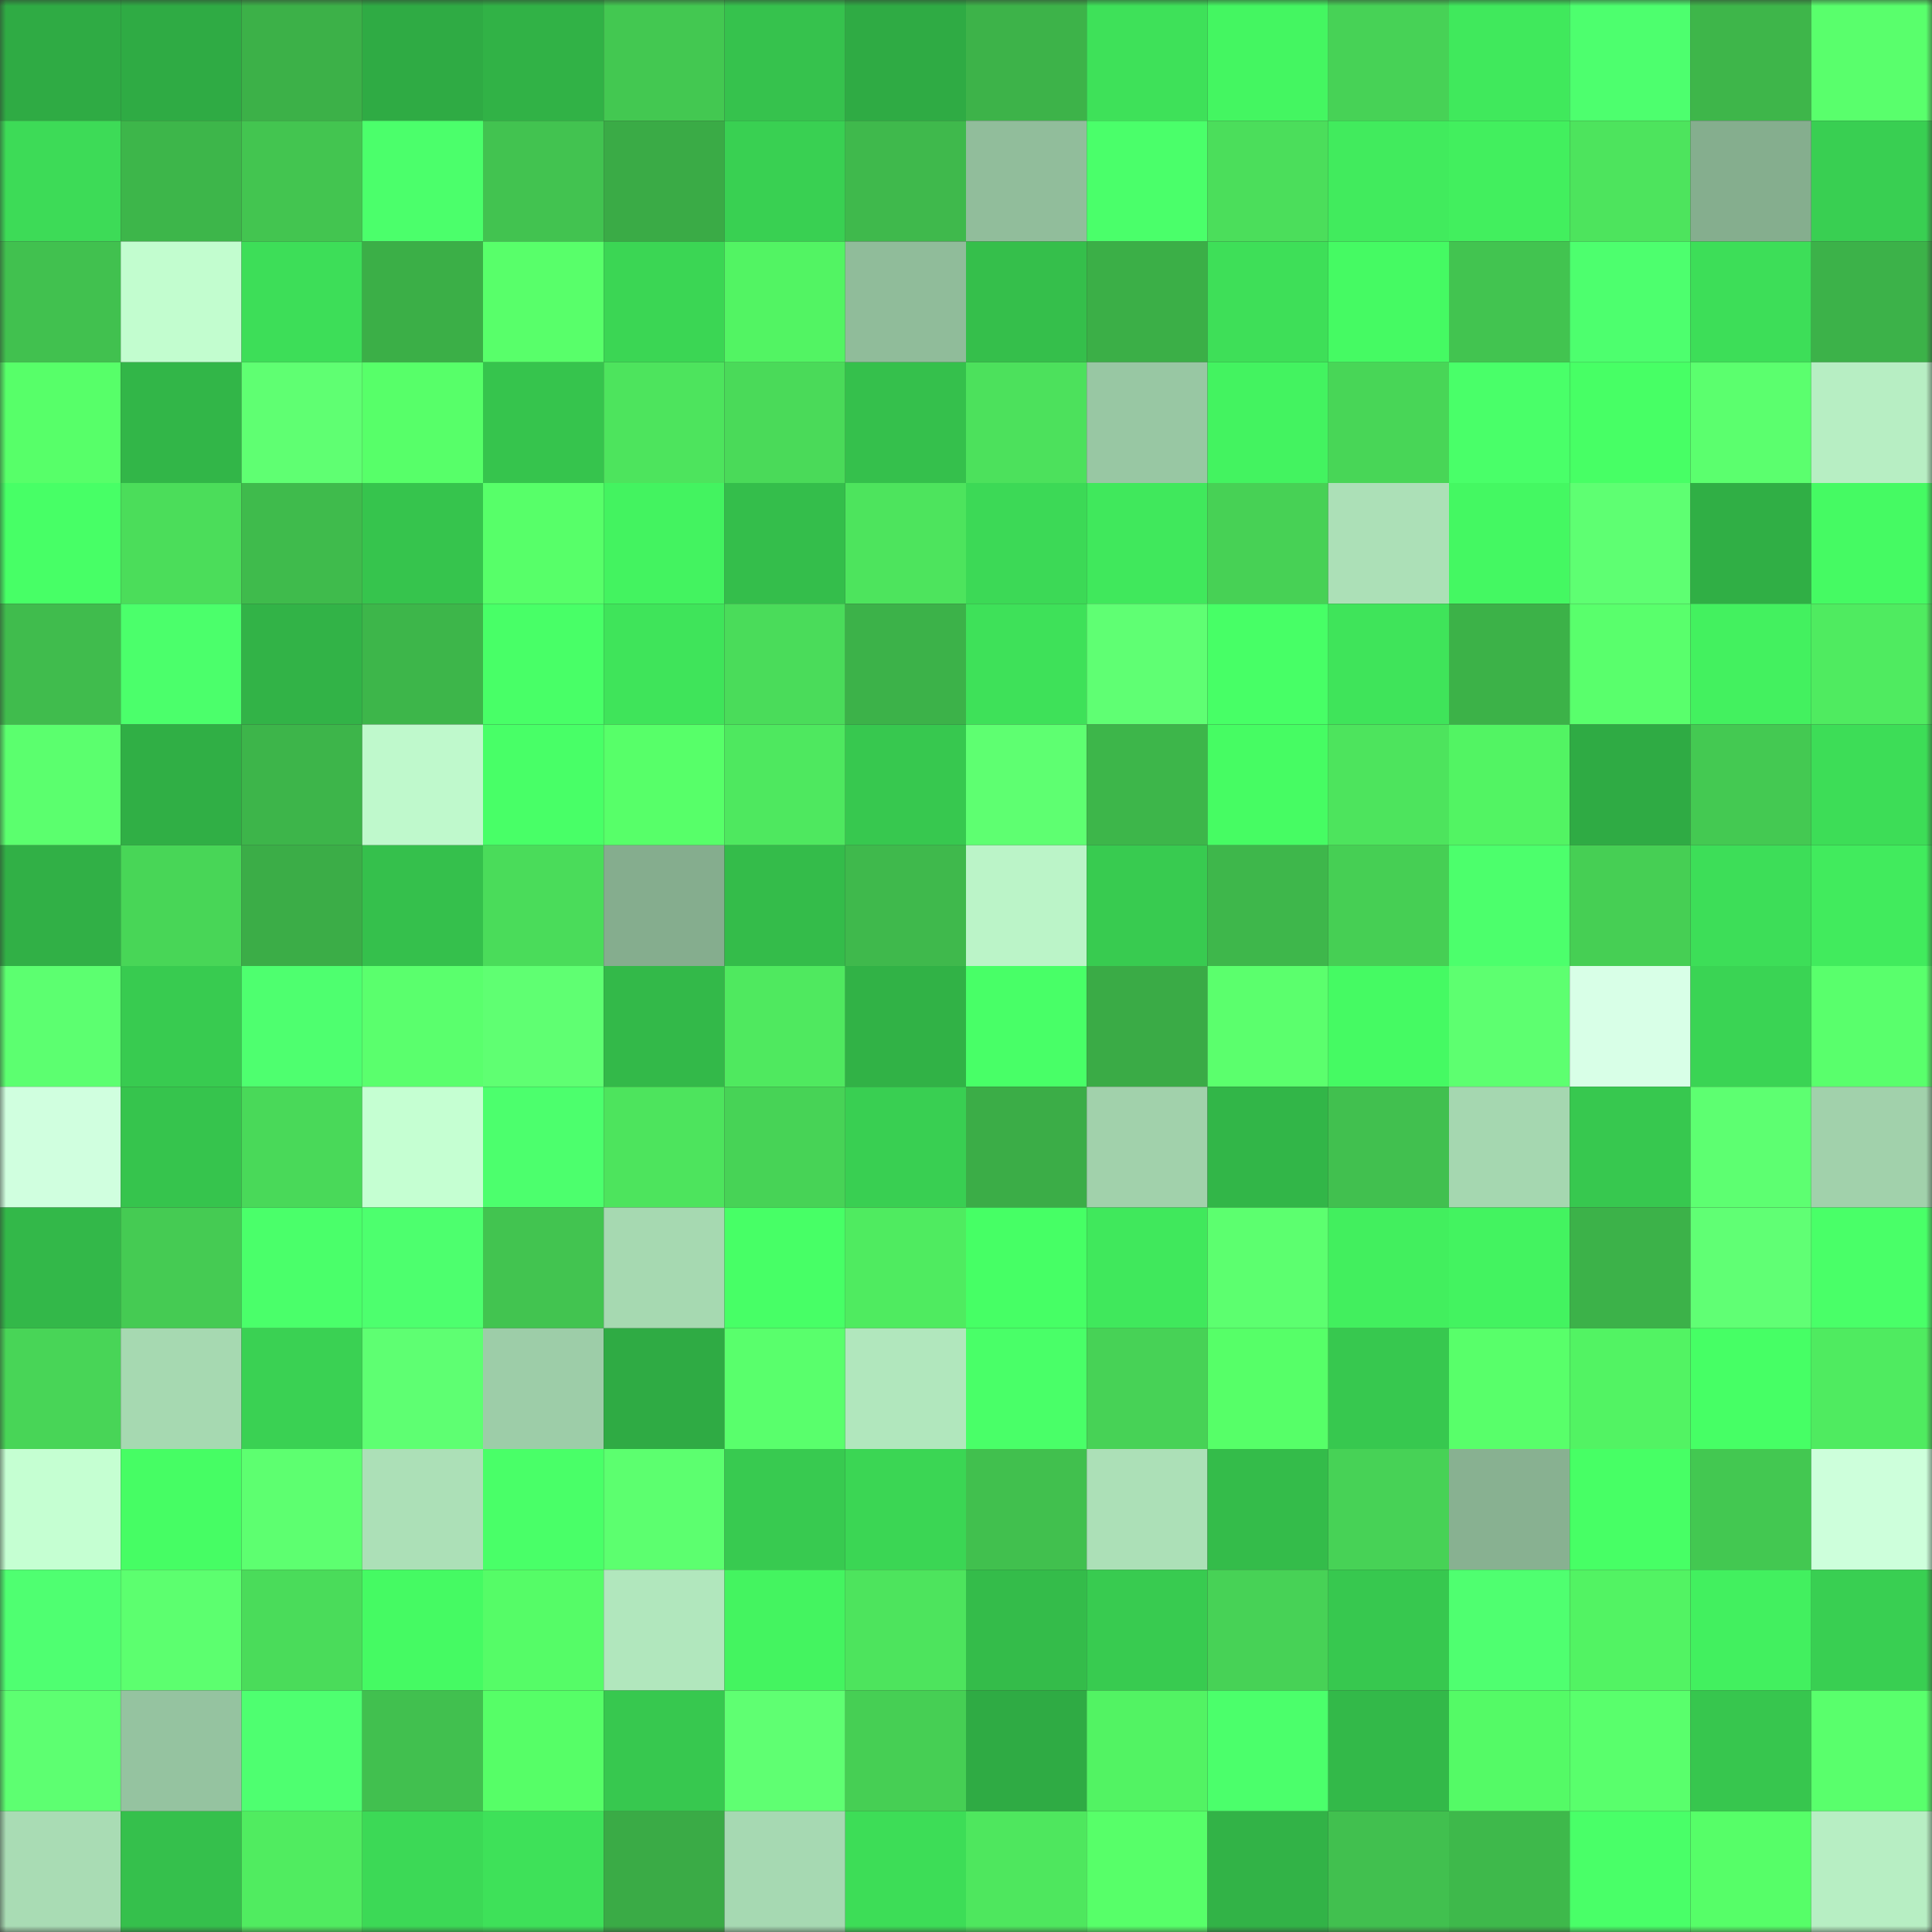 <svg viewBox="0 0 160 160" fill="none" role="img" xmlns="http://www.w3.org/2000/svg" width="240" height="240" name="lens%2Ctangue.lens"><rect x="0" y="0" width="160" height="160" fill="#333333" stroke="none"/><mask id="1002587176" mask-type="alpha" maskUnits="userSpaceOnUse" x="0" y="0" width="160" height="160"><rect width="160" height="160" fill="#FFFFFF"></rect></mask><g mask="url(#1002587176)"><rect x="0" y="0" width="10" height="10" fill="#2fab44"></rect><rect x="10" y="0" width="10" height="10" fill="#2fab44"></rect><rect x="20" y="0" width="10" height="10" fill="#3cb148"></rect><rect x="30" y="0" width="10" height="10" fill="#2fab44"></rect><rect x="40" y="0" width="10" height="10" fill="#31b246"></rect><rect x="50" y="0" width="10" height="10" fill="#43c851"></rect><rect x="60" y="0" width="10" height="10" fill="#36c24d"></rect><rect x="70" y="0" width="10" height="10" fill="#2fab44"></rect><rect x="80" y="0" width="10" height="10" fill="#3db349"></rect><rect x="90" y="0" width="10" height="10" fill="#3ee159"></rect><rect x="100" y="0" width="10" height="10" fill="#44f661"></rect><rect x="110" y="0" width="10" height="10" fill="#47d256"></rect><rect x="120" y="0" width="10" height="10" fill="#40e95c"></rect><rect x="130" y="0" width="10" height="10" fill="#4dff6e"></rect><rect x="140" y="0" width="10" height="10" fill="#3eb64a"></rect><rect x="150" y="0" width="10" height="10" fill="#59ff6c"></rect><rect x="0" y="10" width="10" height="10" fill="#3ddb57"></rect><rect x="10" y="10" width="10" height="10" fill="#3db64a"></rect><rect x="20" y="10" width="10" height="10" fill="#43c550"></rect><rect x="30" y="10" width="10" height="10" fill="#4bff6b"></rect><rect x="40" y="10" width="10" height="10" fill="#42c350"></rect><rect x="50" y="10" width="10" height="10" fill="#3aab46"></rect><rect x="60" y="10" width="10" height="10" fill="#39d052"></rect><rect x="70" y="10" width="10" height="10" fill="#3fb94c"></rect><rect x="80" y="10" width="10" height="10" fill="#91bd9b"></rect><rect x="90" y="10" width="10" height="10" fill="#4aff6a"></rect><rect x="100" y="10" width="10" height="10" fill="#4bde5b"></rect><rect x="110" y="10" width="10" height="10" fill="#41eb5d"></rect><rect x="120" y="10" width="10" height="10" fill="#42ef5e"></rect><rect x="130" y="10" width="10" height="10" fill="#4de45d"></rect><rect x="140" y="10" width="10" height="10" fill="#85ae8e"></rect><rect x="150" y="10" width="10" height="10" fill="#39cf52"></rect><rect x="0" y="20" width="10" height="10" fill="#41c14f"></rect><rect x="10" y="20" width="10" height="10" fill="#c2fdcf"></rect><rect x="20" y="20" width="10" height="10" fill="#3dde58"></rect><rect x="30" y="20" width="10" height="10" fill="#3baf47"></rect><rect x="40" y="20" width="10" height="10" fill="#58ff6a"></rect><rect x="50" y="20" width="10" height="10" fill="#3bd654"></rect><rect x="60" y="20" width="10" height="10" fill="#52f463"></rect><rect x="70" y="20" width="10" height="10" fill="#90bc9a"></rect><rect x="80" y="20" width="10" height="10" fill="#35bf4b"></rect><rect x="90" y="20" width="10" height="10" fill="#3baf47"></rect><rect x="100" y="20" width="10" height="10" fill="#3edf58"></rect><rect x="110" y="20" width="10" height="10" fill="#45fa63"></rect><rect x="120" y="20" width="10" height="10" fill="#42c450"></rect><rect x="130" y="20" width="10" height="10" fill="#4dff6e"></rect><rect x="140" y="20" width="10" height="10" fill="#3dde58"></rect><rect x="150" y="20" width="10" height="10" fill="#3cb249"></rect><rect x="0" y="30" width="10" height="10" fill="#57ff69"></rect><rect x="10" y="30" width="10" height="10" fill="#32b648"></rect><rect x="20" y="30" width="10" height="10" fill="#5fff72"></rect><rect x="30" y="30" width="10" height="10" fill="#57ff69"></rect><rect x="40" y="30" width="10" height="10" fill="#36c44d"></rect><rect x="50" y="30" width="10" height="10" fill="#4de45d"></rect><rect x="60" y="30" width="10" height="10" fill="#4ada59"></rect><rect x="70" y="30" width="10" height="10" fill="#35c04c"></rect><rect x="80" y="30" width="10" height="10" fill="#4ce15c"></rect><rect x="90" y="30" width="10" height="10" fill="#98c7a3"></rect><rect x="100" y="30" width="10" height="10" fill="#43f360"></rect><rect x="110" y="30" width="10" height="10" fill="#48d657"></rect><rect x="120" y="30" width="10" height="10" fill="#49ff69"></rect><rect x="130" y="30" width="10" height="10" fill="#47ff65"></rect><rect x="140" y="30" width="10" height="10" fill="#5bff6e"></rect><rect x="150" y="30" width="10" height="10" fill="#b7eec3"></rect><rect x="0" y="40" width="10" height="10" fill="#47ff66"></rect><rect x="10" y="40" width="10" height="10" fill="#4bdd5a"></rect><rect x="20" y="40" width="10" height="10" fill="#3fbb4c"></rect><rect x="30" y="40" width="10" height="10" fill="#36c44d"></rect><rect x="40" y="40" width="10" height="10" fill="#57ff69"></rect><rect x="50" y="40" width="10" height="10" fill="#43f360"></rect><rect x="60" y="40" width="10" height="10" fill="#34be4b"></rect><rect x="70" y="40" width="10" height="10" fill="#4de45d"></rect><rect x="80" y="40" width="10" height="10" fill="#3cd956"></rect><rect x="90" y="40" width="10" height="10" fill="#40e85c"></rect><rect x="100" y="40" width="10" height="10" fill="#47d155"></rect><rect x="110" y="40" width="10" height="10" fill="#ace0b7"></rect><rect x="120" y="40" width="10" height="10" fill="#44f862"></rect><rect x="130" y="40" width="10" height="10" fill="#5eff72"></rect><rect x="140" y="40" width="10" height="10" fill="#30af45"></rect><rect x="150" y="40" width="10" height="10" fill="#45fa63"></rect><rect x="0" y="50" width="10" height="10" fill="#40bc4d"></rect><rect x="10" y="50" width="10" height="10" fill="#4bff6b"></rect><rect x="20" y="50" width="10" height="10" fill="#32b347"></rect><rect x="30" y="50" width="10" height="10" fill="#3db64a"></rect><rect x="40" y="50" width="10" height="10" fill="#48ff67"></rect><rect x="50" y="50" width="10" height="10" fill="#3fe45a"></rect><rect x="60" y="50" width="10" height="10" fill="#4adc5a"></rect><rect x="70" y="50" width="10" height="10" fill="#3cb249"></rect><rect x="80" y="50" width="10" height="10" fill="#3ee159"></rect><rect x="90" y="50" width="10" height="10" fill="#5fff73"></rect><rect x="100" y="50" width="10" height="10" fill="#47ff66"></rect><rect x="110" y="50" width="10" height="10" fill="#3fe45a"></rect><rect x="120" y="50" width="10" height="10" fill="#3cb248"></rect><rect x="130" y="50" width="10" height="10" fill="#59ff6c"></rect><rect x="140" y="50" width="10" height="10" fill="#43f15f"></rect><rect x="150" y="50" width="10" height="10" fill="#4feb60"></rect><rect x="0" y="60" width="10" height="10" fill="#5bff6e"></rect><rect x="10" y="60" width="10" height="10" fill="#30af45"></rect><rect x="20" y="60" width="10" height="10" fill="#3db54a"></rect><rect x="30" y="60" width="10" height="10" fill="#bff9cc"></rect><rect x="40" y="60" width="10" height="10" fill="#48ff67"></rect><rect x="50" y="60" width="10" height="10" fill="#57ff69"></rect><rect x="60" y="60" width="10" height="10" fill="#4ee85f"></rect><rect x="70" y="60" width="10" height="10" fill="#37c84f"></rect><rect x="80" y="60" width="10" height="10" fill="#5eff71"></rect><rect x="90" y="60" width="10" height="10" fill="#3db64a"></rect><rect x="100" y="60" width="10" height="10" fill="#46fc63"></rect><rect x="110" y="60" width="10" height="10" fill="#4de45d"></rect><rect x="120" y="60" width="10" height="10" fill="#52f463"></rect><rect x="130" y="60" width="10" height="10" fill="#2fab44"></rect><rect x="140" y="60" width="10" height="10" fill="#44c952"></rect><rect x="150" y="60" width="10" height="10" fill="#3ddd57"></rect><rect x="0" y="70" width="10" height="10" fill="#31b046"></rect><rect x="10" y="70" width="10" height="10" fill="#48d657"></rect><rect x="20" y="70" width="10" height="10" fill="#3bad47"></rect><rect x="30" y="70" width="10" height="10" fill="#35c04c"></rect><rect x="40" y="70" width="10" height="10" fill="#4adc5a"></rect><rect x="50" y="70" width="10" height="10" fill="#85ad8e"></rect><rect x="60" y="70" width="10" height="10" fill="#34bc4a"></rect><rect x="70" y="70" width="10" height="10" fill="#3fb94c"></rect><rect x="80" y="70" width="10" height="10" fill="#bbf4c8"></rect><rect x="90" y="70" width="10" height="10" fill="#38cb50"></rect><rect x="100" y="70" width="10" height="10" fill="#3eb74b"></rect><rect x="110" y="70" width="10" height="10" fill="#46cf54"></rect><rect x="120" y="70" width="10" height="10" fill="#4cff6c"></rect><rect x="130" y="70" width="10" height="10" fill="#46cf54"></rect><rect x="140" y="70" width="10" height="10" fill="#3dde58"></rect><rect x="150" y="70" width="10" height="10" fill="#41eb5d"></rect><rect x="0" y="80" width="10" height="10" fill="#5cff70"></rect><rect x="10" y="80" width="10" height="10" fill="#38cb50"></rect><rect x="20" y="80" width="10" height="10" fill="#4eff6f"></rect><rect x="30" y="80" width="10" height="10" fill="#5aff6d"></rect><rect x="40" y="80" width="10" height="10" fill="#5fff72"></rect><rect x="50" y="80" width="10" height="10" fill="#33b949"></rect><rect x="60" y="80" width="10" height="10" fill="#4fe95f"></rect><rect x="70" y="80" width="10" height="10" fill="#31b246"></rect><rect x="80" y="80" width="10" height="10" fill="#48ff67"></rect><rect x="90" y="80" width="10" height="10" fill="#3aab46"></rect><rect x="100" y="80" width="10" height="10" fill="#5bff6d"></rect><rect x="110" y="80" width="10" height="10" fill="#45fa63"></rect><rect x="120" y="80" width="10" height="10" fill="#5dff70"></rect><rect x="130" y="80" width="10" height="10" fill="#d8ffe7"></rect><rect x="140" y="80" width="10" height="10" fill="#3ad454"></rect><rect x="150" y="80" width="10" height="10" fill="#59ff6c"></rect><rect x="0" y="90" width="10" height="10" fill="#d0ffdf"></rect><rect x="10" y="90" width="10" height="10" fill="#36c44d"></rect><rect x="20" y="90" width="10" height="10" fill="#49d959"></rect><rect x="30" y="90" width="10" height="10" fill="#c5ffd2"></rect><rect x="40" y="90" width="10" height="10" fill="#4cff6d"></rect><rect x="50" y="90" width="10" height="10" fill="#4de45d"></rect><rect x="60" y="90" width="10" height="10" fill="#47d356"></rect><rect x="70" y="90" width="10" height="10" fill="#39cf52"></rect><rect x="80" y="90" width="10" height="10" fill="#3bad47"></rect><rect x="90" y="90" width="10" height="10" fill="#a1d1ab"></rect><rect x="100" y="90" width="10" height="10" fill="#32b648"></rect><rect x="110" y="90" width="10" height="10" fill="#41c04f"></rect><rect x="120" y="90" width="10" height="10" fill="#a5d7b0"></rect><rect x="130" y="90" width="10" height="10" fill="#37c84f"></rect><rect x="140" y="90" width="10" height="10" fill="#5dff71"></rect><rect x="150" y="90" width="10" height="10" fill="#a1d1ab"></rect><rect x="0" y="100" width="10" height="10" fill="#33b849"></rect><rect x="10" y="100" width="10" height="10" fill="#45cb53"></rect><rect x="20" y="100" width="10" height="10" fill="#4aff6a"></rect><rect x="30" y="100" width="10" height="10" fill="#4dff6e"></rect><rect x="40" y="100" width="10" height="10" fill="#42c450"></rect><rect x="50" y="100" width="10" height="10" fill="#a6d9b1"></rect><rect x="60" y="100" width="10" height="10" fill="#47ff66"></rect><rect x="70" y="100" width="10" height="10" fill="#4feb60"></rect><rect x="80" y="100" width="10" height="10" fill="#46ff65"></rect><rect x="90" y="100" width="10" height="10" fill="#40e85c"></rect><rect x="100" y="100" width="10" height="10" fill="#5cff6f"></rect><rect x="110" y="100" width="10" height="10" fill="#42ef5e"></rect><rect x="120" y="100" width="10" height="10" fill="#43f360"></rect><rect x="130" y="100" width="10" height="10" fill="#3cb249"></rect><rect x="140" y="100" width="10" height="10" fill="#60ff74"></rect><rect x="150" y="100" width="10" height="10" fill="#49ff68"></rect><rect x="0" y="110" width="10" height="10" fill="#48d557"></rect><rect x="10" y="110" width="10" height="10" fill="#a6d9b1"></rect><rect x="20" y="110" width="10" height="10" fill="#3ad153"></rect><rect x="30" y="110" width="10" height="10" fill="#5eff72"></rect><rect x="40" y="110" width="10" height="10" fill="#9dcda8"></rect><rect x="50" y="110" width="10" height="10" fill="#2fab44"></rect><rect x="60" y="110" width="10" height="10" fill="#59ff6c"></rect><rect x="70" y="110" width="10" height="10" fill="#b1e7bd"></rect><rect x="80" y="110" width="10" height="10" fill="#49ff68"></rect><rect x="90" y="110" width="10" height="10" fill="#47d256"></rect><rect x="100" y="110" width="10" height="10" fill="#56ff68"></rect><rect x="110" y="110" width="10" height="10" fill="#37c84f"></rect><rect x="120" y="110" width="10" height="10" fill="#58ff6a"></rect><rect x="130" y="110" width="10" height="10" fill="#52f363"></rect><rect x="140" y="110" width="10" height="10" fill="#46ff65"></rect><rect x="150" y="110" width="10" height="10" fill="#4feb60"></rect><rect x="0" y="120" width="10" height="10" fill="#c5ffd2"></rect><rect x="10" y="120" width="10" height="10" fill="#46fd64"></rect><rect x="20" y="120" width="10" height="10" fill="#5dff70"></rect><rect x="30" y="120" width="10" height="10" fill="#ace0b7"></rect><rect x="40" y="120" width="10" height="10" fill="#49ff68"></rect><rect x="50" y="120" width="10" height="10" fill="#5cff6f"></rect><rect x="60" y="120" width="10" height="10" fill="#38ca50"></rect><rect x="70" y="120" width="10" height="10" fill="#3bd654"></rect><rect x="80" y="120" width="10" height="10" fill="#41c04e"></rect><rect x="90" y="120" width="10" height="10" fill="#ace0b7"></rect><rect x="100" y="120" width="10" height="10" fill="#34bc4a"></rect><rect x="110" y="120" width="10" height="10" fill="#47d256"></rect><rect x="120" y="120" width="10" height="10" fill="#88b191"></rect><rect x="130" y="120" width="10" height="10" fill="#47ff65"></rect><rect x="140" y="120" width="10" height="10" fill="#43c851"></rect><rect x="150" y="120" width="10" height="10" fill="#cdffdb"></rect><rect x="0" y="130" width="10" height="10" fill="#4fff71"></rect><rect x="10" y="130" width="10" height="10" fill="#5cff6f"></rect><rect x="20" y="130" width="10" height="10" fill="#4adc5a"></rect><rect x="30" y="130" width="10" height="10" fill="#45fa63"></rect><rect x="40" y="130" width="10" height="10" fill="#55fc67"></rect><rect x="50" y="130" width="10" height="10" fill="#b1e7bd"></rect><rect x="60" y="130" width="10" height="10" fill="#44f460"></rect><rect x="70" y="130" width="10" height="10" fill="#4de45d"></rect><rect x="80" y="130" width="10" height="10" fill="#34bc4a"></rect><rect x="90" y="130" width="10" height="10" fill="#38cb50"></rect><rect x="100" y="130" width="10" height="10" fill="#47d256"></rect><rect x="110" y="130" width="10" height="10" fill="#37c84f"></rect><rect x="120" y="130" width="10" height="10" fill="#4fff70"></rect><rect x="130" y="130" width="10" height="10" fill="#52f363"></rect><rect x="140" y="130" width="10" height="10" fill="#42f05f"></rect><rect x="150" y="130" width="10" height="10" fill="#39cf52"></rect><rect x="0" y="140" width="10" height="10" fill="#5dff71"></rect><rect x="10" y="140" width="10" height="10" fill="#95c3a0"></rect><rect x="20" y="140" width="10" height="10" fill="#4eff70"></rect><rect x="30" y="140" width="10" height="10" fill="#41c04f"></rect><rect x="40" y="140" width="10" height="10" fill="#56fe67"></rect><rect x="50" y="140" width="10" height="10" fill="#37c84f"></rect><rect x="60" y="140" width="10" height="10" fill="#5fff72"></rect><rect x="70" y="140" width="10" height="10" fill="#46cf54"></rect><rect x="80" y="140" width="10" height="10" fill="#2fab44"></rect><rect x="90" y="140" width="10" height="10" fill="#52f363"></rect><rect x="100" y="140" width="10" height="10" fill="#4bff6b"></rect><rect x="110" y="140" width="10" height="10" fill="#33b949"></rect><rect x="120" y="140" width="10" height="10" fill="#54fa66"></rect><rect x="130" y="140" width="10" height="10" fill="#59ff6c"></rect><rect x="140" y="140" width="10" height="10" fill="#37c64e"></rect><rect x="150" y="140" width="10" height="10" fill="#59ff6c"></rect><rect x="0" y="150" width="10" height="10" fill="#a9dcb4"></rect><rect x="10" y="150" width="10" height="10" fill="#35c04c"></rect><rect x="20" y="150" width="10" height="10" fill="#50ec60"></rect><rect x="30" y="150" width="10" height="10" fill="#3cd956"></rect><rect x="40" y="150" width="10" height="10" fill="#3ee159"></rect><rect x="50" y="150" width="10" height="10" fill="#3aab46"></rect><rect x="60" y="150" width="10" height="10" fill="#a6d9b2"></rect><rect x="70" y="150" width="10" height="10" fill="#3ddd57"></rect><rect x="80" y="150" width="10" height="10" fill="#4ee75e"></rect><rect x="90" y="150" width="10" height="10" fill="#57ff69"></rect><rect x="100" y="150" width="10" height="10" fill="#32b347"></rect><rect x="110" y="150" width="10" height="10" fill="#41c04f"></rect><rect x="120" y="150" width="10" height="10" fill="#3eb94b"></rect><rect x="130" y="150" width="10" height="10" fill="#49ff68"></rect><rect x="140" y="150" width="10" height="10" fill="#56fe68"></rect><rect x="150" y="150" width="10" height="10" fill="#b7eec3"></rect></g></svg>